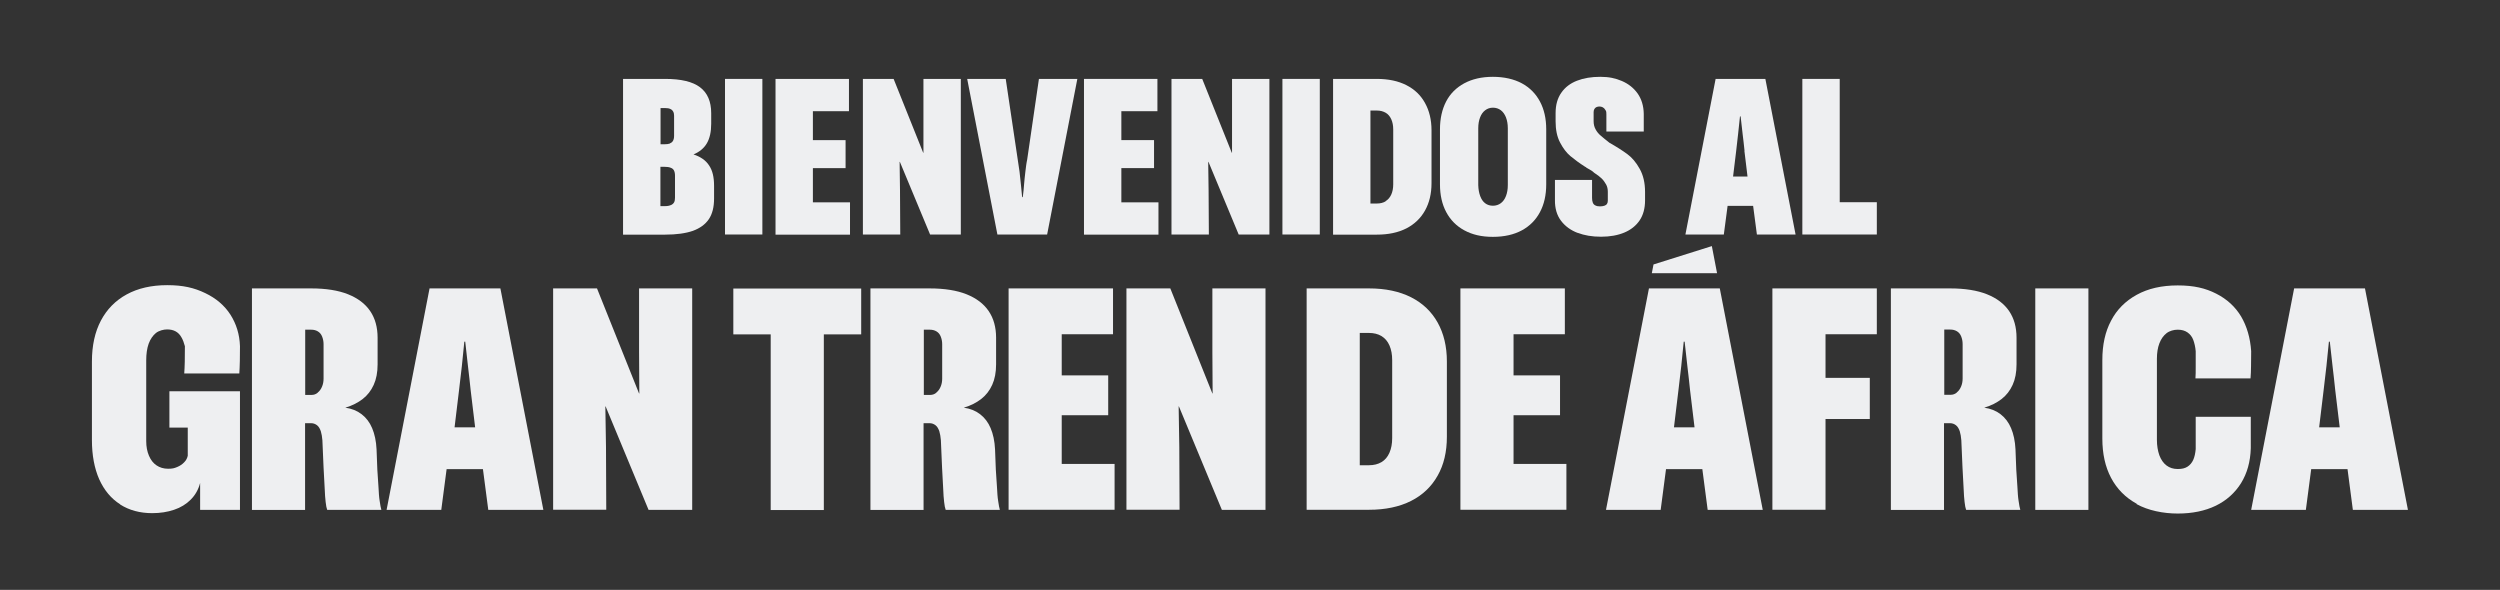 <svg xmlns="http://www.w3.org/2000/svg" id="Capa_1" viewBox="0 0 1920 453"><rect x="0" y="0" width="1920" height="453" fill="#333333" stroke="none"/><defs><style>      .st0 {        fill: #eeeff1;      }    </style></defs><g><g><path class="st0" d="M92.4,387.4c-7.1-4.5-12.4-10.9-16.2-19.3-3.7-8.4-5.6-18.5-5.6-30.1v-60.3c0-12.3,2.3-22.8,6.9-31.5,4.6-8.7,11.2-15.4,19.8-20.1,8.6-4.7,19-7.1,31.1-7.1s20.7,2,29.2,6.1c8.4,4,14.9,9.6,19.4,16.6,4.5,7.1,7,15.1,7.3,24.2,0,3.7,0,7.4-.1,11.2s-.2,7-.4,9.7h-42.3c.2-2.4.3-5.4.4-8.9,0-3.5.1-7.5.1-12-.7-2.6-1.5-4.9-2.7-6.9-1.1-2-2.6-3.5-4.4-4.5s-4-1.5-6.6-1.5-6.3.9-8.6,2.8c-2.3,1.9-4.2,4.6-5.5,8.1-1.3,3.6-1.9,7.9-1.9,12.9v62c0,4.2.7,7.9,2.1,11.2s3.3,5.7,5.8,7.4c2.5,1.7,5.5,2.6,8.9,2.6s4.7-.4,6.9-1.3,4-2.1,5.5-3.7c1.5-1.5,2.3-3.2,2.7-5v-21.6h-14.1v-27.9h54.2v91.1h-30.6v-20.7c-1.3,5-3.7,9.3-7.2,12.8s-7.7,6.1-12.8,7.8c-5,1.7-10.6,2.6-16.8,2.6-9.4,0-17.6-2.2-24.7-6.7h0Z"></path><path class="st0" d="M193.6,221.5h45.4c11.3,0,20.8,1.5,28.3,4.5,7.5,3,13.2,7.3,17,12.9s5.7,12.4,5.7,20.5v20.4c0,6.2-1,11.4-3,15.8-2,4.4-4.8,8-8.4,10.8-3.6,2.8-8,5.1-13.4,6.7,4.9.7,9,2.3,12.5,5,3.5,2.7,6.2,6.2,8.1,10.7,1.9,4.5,3.1,9.9,3.4,16.4.3,11,.8,20.7,1.5,29.2.2,3.9.4,7.4.9,10.4.4,3.1.9,5.4,1.3,6.8h-41.6c-.5-1.3-.9-3.3-1.2-6.1-.3-2.7-.6-6-.7-9.7-.3-4.9-.6-10.4-.9-16.8-.2-6.3-.5-13.3-.9-20.9-.2-2.6-.6-4.9-1.2-6.9-.7-2-1.6-3.6-2.9-4.6-1.3-1-2.8-1.6-4.6-1.6h-4.6v66.6h-40.8v-170.1h0ZM244,301.5c1.4-1.1,2.5-2.6,3.3-4.5.8-1.9,1.2-3.9,1.2-6.2v-26.5c0-2.1-.4-4-1.1-5.8-.7-1.8-1.8-3.1-3.3-4s-3.2-1.3-5.1-1.3h-4.6v50.1h4.9c1.8,0,3.4-.6,4.7-1.7h0Z"></path><path class="st0" d="M329.9,221.5h54.4l33,170.1h-42.3l-4.1-31.3h-27.9l-4.1,31.3h-42l33-170.1h0ZM361.5,300c-.7-6.3-1.3-12.6-2.1-18.8-.7-6.2-1.4-12.5-2.1-18.8h-.7c-.7,6.3-1.3,12.6-1.9,18.8-.7,6.2-1.4,12.5-2.2,18.8-1.5,12.5-2.6,21.9-3.4,28.2h15.8c-.8-6.3-1.9-15.7-3.4-28.2h0Z"></path><path class="st0" d="M424.7,221.5h33.8l32.3,80.7h.2c0-5.8,0-11.1-.1-15.7s-.1-10-.1-16.2v-48.8h40.8v170.1h-33.5l-33-79.5h-.2c.2,9.6.3,20,.5,31.3l.2,48.1h-40.8v-170.1h0Z"></path><path class="st0" d="M591.9,256.8h-28.7v-35.2h98.2v35.2h-28.7v134.9h-40.8v-134.9h0Z"></path><path class="st0" d="M668.6,221.5h45.4c11.3,0,20.8,1.5,28.3,4.5,7.5,3,13.2,7.3,17,12.9,3.8,5.6,5.7,12.4,5.7,20.5v20.4c0,6.2-1,11.4-3,15.8-2,4.4-4.8,8-8.4,10.8-3.6,2.8-8,5.1-13.4,6.7,4.9.7,9,2.3,12.5,5,3.5,2.7,6.2,6.2,8.1,10.7,1.9,4.5,3.1,9.9,3.4,16.4.3,11,.8,20.7,1.5,29.2.2,3.9.4,7.4.9,10.4.4,3.1.9,5.4,1.3,6.8h-41.6c-.5-1.3-.9-3.3-1.2-6.1-.3-2.7-.6-6-.7-9.7-.3-4.9-.6-10.4-.9-16.8-.2-6.3-.5-13.3-.9-20.9-.2-2.6-.6-4.9-1.2-6.9-.7-2-1.6-3.6-2.9-4.6-1.3-1-2.8-1.6-4.6-1.6h-4.6v66.6h-40.8v-170.1h0ZM719.1,301.5c1.4-1.1,2.5-2.6,3.3-4.5.8-1.9,1.2-3.9,1.2-6.2v-26.5c0-2.1-.4-4-1.1-5.8-.7-1.8-1.8-3.1-3.3-4-1.5-.9-3.2-1.3-5.1-1.3h-4.6v50.1h4.9c1.8,0,3.4-.6,4.7-1.7h0Z"></path><path class="st0" d="M774.6,221.5h80.2v35.2h-39.4v31.6h35.7v30.6h-35.7v37.4h40.6v35.2h-81.4v-170.1Z"></path><path class="st0" d="M865,221.5h33.8l32.3,80.7h.2c0-5.8,0-11.1-.1-15.7,0-4.6-.1-10-.1-16.2v-48.8h40.8v170.1h-33.5l-33-79.5h-.2c.2,9.6.3,20,.5,31.3l.2,48.1h-40.8v-170.1h0Z"></path></g><g><g><path class="st0" d="M1003.5,221.5h47.9c12.6,0,23.4,2.3,32.3,6.8,8.9,4.5,15.7,11,20.4,19.4,4.7,8.4,7.1,18.4,7.1,29.9v57.8c0,11.5-2.3,21.5-7.1,29.9-4.7,8.4-11.5,14.9-20.4,19.4-8.9,4.5-19.7,6.8-32.3,6.8h-47.9v-170.1h0ZM1061,354.9c2.7-1.6,4.7-4,6.1-7.2s2.1-6.9,2.1-11.3v-59.8c0-4.4-.7-8.1-2.1-11.3-1.4-3.2-3.4-5.5-6.1-7.2-2.7-1.6-5.9-2.4-9.6-2.4h-7.1v101.6h7.1c3.7,0,6.9-.8,9.6-2.4h0Z"></path><path class="st0" d="M1121.6,221.5h80.2v35.2h-39.4v31.6h35.7v30.6h-35.7v37.4h40.6v35.2h-81.4v-170.1h0Z"></path><path class="st0" d="M1266.4,221.5h54.4l33,170.1h-42.3l-4.1-31.3h-27.9l-4.1,31.3h-42l33-170.1h0ZM1298,300c-.7-6.3-1.3-12.6-2.1-18.8-.7-6.2-1.4-12.5-2.1-18.8h-.7c-.7,6.3-1.3,12.6-1.9,18.8-.7,6.2-1.4,12.5-2.2,18.8-1.5,12.5-2.6,21.9-3.4,28.2h15.8c-.8-6.3-1.9-15.7-3.4-28.2h0Z"></path><path class="st0" d="M1361.2,221.5h80.2v35.2h-39.4v33.5h34v31.6h-34v69.7h-40.8v-170.1Z"></path><path class="st0" d="M1452.3,221.5h45.4c11.3,0,20.8,1.5,28.3,4.5s13.2,7.3,17,12.9c3.8,5.6,5.7,12.4,5.7,20.5v20.4c0,6.2-1,11.4-3,15.8-2,4.4-4.8,8-8.4,10.8-3.6,2.8-8,5.1-13.4,6.7,4.9.7,9,2.3,12.5,5,3.5,2.7,6.2,6.2,8.1,10.7,1.9,4.5,3.1,9.9,3.4,16.4.3,11,.8,20.7,1.5,29.2.2,3.9.4,7.4.9,10.4.4,3.1.9,5.4,1.3,6.8h-41.6c-.5-1.3-.9-3.3-1.2-6.1-.3-2.7-.6-6-.7-9.7-.3-4.9-.6-10.4-.9-16.8-.2-6.3-.5-13.3-.9-20.9-.2-2.6-.6-4.9-1.2-6.9-.7-2-1.6-3.6-2.9-4.6-1.3-1-2.8-1.6-4.6-1.6h-4.6v66.6h-40.8v-170.1h0ZM1502.8,301.4c1.4-1.1,2.5-2.6,3.3-4.5.8-1.9,1.2-3.9,1.2-6.2v-26.5c0-2.1-.4-4-1.1-5.8s-1.8-3.1-3.3-4-3.2-1.3-5.1-1.3h-4.6v50.1h4.9c1.8,0,3.4-.6,4.7-1.7h0Z"></path><path class="st0" d="M1563.1,221.5h40.8v170.1h-40.8v-170.1Z"></path><path class="st0" d="M1641,386.9c-8.7-4.8-15.2-11.4-19.7-19.9-4.5-8.5-6.7-18.6-6.7-30.2v-60.3c0-11.7,2.2-21.8,6.7-30.2,4.4-8.5,11-15.1,19.7-19.9,8.7-4.8,19.1-7.2,31.5-7.2s21.2,2.1,29.5,6.3c8.3,4.2,14.7,10.1,19.2,17.6,4.4,7.5,7,16.4,7.7,26.6,0,3.7,0,7.4-.1,11.2,0,3.7-.2,7-.4,9.7h-42.3c.2-2.4.2-5.4.2-8.9v-12c-.3-3.4-1-6.3-1.9-8.7s-2.4-4.3-4.4-5.7-4.5-2.1-7.5-2.1-6.3.9-8.6,2.7c-2.3,1.8-4.2,4.4-5.5,7.8-1.3,3.4-1.9,7.4-1.9,11.9v62.2c0,4.5.7,8.5,1.9,11.9,1.3,3.4,3.1,6,5.5,7.8s5.2,2.7,8.6,2.7,5.6-.6,7.5-1.8,3.4-3,4.4-5.2,1.6-5,1.9-8.3v-24.8h42.3v24.1c-.3,10.4-2.8,19.3-7.5,26.9-4.7,7.5-11.2,13.3-19.4,17.3-8.3,4-18,6-29.2,6s-22.8-2.4-31.5-7.2h0Z"></path><path class="st0" d="M1761.9,221.5h54.4l33,170.1h-42.3l-4.1-31.3h-27.9l-4.1,31.3h-42l33-170.1h0ZM1793.5,300c-.7-6.3-1.3-12.6-2.1-18.8-.7-6.2-1.4-12.5-2.1-18.8h-.7c-.7,6.3-1.3,12.6-1.9,18.8-.7,6.2-1.4,12.5-2.2,18.8-1.5,12.5-2.6,21.9-3.4,28.2h15.8c-.8-6.3-1.9-15.7-3.4-28.2h0Z"></path></g><polygon class="st0" points="1318.7 209.8 1268.6 209.8 1269.9 203.1 1314.7 189 1318.7 209.8"></polygon></g></g><g><path class="st0" d="M478.6,60.6h32.3c12.1,0,21,2.1,26.7,6.4,5.7,4.3,8.6,10.9,8.6,19.9v8.2c0,6.1-1.1,11.1-3.3,14.9-2.2,3.8-5.7,6.7-10.3,8.6,5.5,1.8,9.5,4.6,12,8.5,2.6,3.8,3.8,9,3.8,15.5v9.9c0,6.5-1.3,11.8-4,15.8-2.7,4-6.8,7-12.3,9-5.5,1.9-12.6,2.9-21.3,2.9h-32.3V60.6ZM514.5,110.1c1.1-.4,1.9-1.1,2.4-2,.5-1,.8-2.2.8-3.8v-15.4c0-1.3-.2-2.3-.7-3.2-.5-.9-1.2-1.6-2.2-2-1-.5-2.3-.7-3.9-.7h-3.6v27.8h3.1c1.7,0,3.1-.2,4.2-.6ZM515.3,157.5c1.1-.5,1.9-1.2,2.4-2.1.5-.9.7-2.1.7-3.6v-16.9c0-1.7-.3-3-.8-4-.5-1-1.4-1.7-2.6-2.1-1.2-.5-2.8-.7-4.9-.7h-2.9v30.2h3.6c1.8,0,3.3-.3,4.4-.8Z"></path><path class="st0" d="M556.8,60.6h28.7v119.5h-28.7V60.6Z"></path><path class="st0" d="M595.7,60.6h56.3v24.8h-27.7v22.2h25.1v21.5h-25.1v26.3h28.5v24.8h-57.2V60.6Z"></path><path class="st0" d="M662.6,60.6h23.7l22.7,56.7h.2c0-4.1,0-7.8,0-11,0-3.2,0-7,0-11.4v-34.3h28.7v119.5h-23.6l-23.2-55.8h-.2c.1,6.7.2,14.1.3,22l.2,33.8h-28.7V60.6Z"></path><path class="st0" d="M742.9,60.6h29.5l9.2,61.8c.2,1.8.5,3.4.7,4.7.2,1.3.5,2.9.7,4.7.8,7.3,1.5,13.8,2,19.6h.5c.5-3.8.8-7.1,1-9.9.2-2.8.6-6.1,1-9.7.2-1.9.4-3.5.6-4.8.2-1.3.4-2.8.8-4.6l9-61.8h29.5l-23.2,119.5h-38.2l-23.2-119.5Z"></path><path class="st0" d="M832.6,60.6h56.3v24.8h-27.7v22.2h25.1v21.5h-25.1v26.3h28.5v24.8h-57.2V60.6Z"></path><path class="st0" d="M899.6,60.6h23.7l22.7,56.7h.2c0-4.1,0-7.8,0-11,0-3.2,0-7,0-11.4v-34.3h28.7v119.5h-23.6l-23.2-55.8h-.2c.1,6.7.2,14.1.3,22l.2,33.8h-28.7V60.6Z"></path><path class="st0" d="M984.9,60.6h28.7v119.5h-28.7V60.6Z"></path><path class="st0" d="M1023.8,60.6h33.6c8.9,0,16.4,1.6,22.7,4.8,6.3,3.2,11,7.7,14.3,13.7,3.3,5.9,5,12.9,5,21v40.6c0,8.1-1.7,15.1-5,21-3.3,5.9-8.1,10.5-14.3,13.7-6.3,3.2-13.8,4.8-22.7,4.8h-33.6V60.6ZM1064.2,154.4c1.9-1.1,3.3-2.8,4.3-5,1-2.2,1.5-4.9,1.5-7.9v-42c0-3.1-.5-5.7-1.5-7.9-1-2.2-2.4-3.9-4.3-5-1.9-1.1-4.1-1.7-6.7-1.7h-5v71.4h5c2.6,0,4.9-.6,6.7-1.7Z"></path><path class="st0" d="M1124.6,176.9c-6.1-3.3-10.7-8-13.9-14-3.2-6-4.8-13.1-4.8-21.3v-42.3c0-8.2,1.6-15.3,4.7-21.3,3.1-6,7.8-10.7,13.9-14,6.1-3.3,13.5-5,22-5s16.2,1.7,22.3,5c6.1,3.3,10.7,8,13.9,14,3.2,6,4.8,13.1,4.8,21.3v42.3c0,8.2-1.6,15.3-4.8,21.3-3.2,6-7.8,10.7-13.9,14-6.1,3.3-13.5,5-22.3,5s-15.8-1.7-21.9-5ZM1152.7,156c1.7-1.3,3-3.1,3.9-5.5.9-2.3,1.4-5.1,1.4-8.3v-43.7c0-3.2-.5-5.9-1.4-8.3-.9-2.3-2.2-4.2-3.9-5.5-1.7-1.3-3.8-2-6.1-2s-4.3.7-6,2c-1.7,1.3-3,3.1-3.9,5.5-.9,2.3-1.4,5.1-1.4,8.3v43.7c.1,3.2.6,6,1.5,8.4.9,2.4,2.1,4.2,3.8,5.5,1.7,1.3,3.7,1.9,6,1.9s4.4-.7,6.1-2Z"></path><path class="st0" d="M1211.7,178.9c-5.3-2-9.6-5.1-12.8-9.3-3.2-4.2-4.8-9.6-4.7-16v-15.4h28.5v13.8c0,1.5.2,2.7.6,3.7.4,1,1.1,1.7,2,2.1,1,.5,2.1.7,3.5.7s2.5-.2,3.4-.5c.9-.3,1.6-.8,2-1.5.4-.6.6-1.4.6-2.3v-7c0-2-.4-3.9-1.3-5.5-.9-1.6-2-3.2-3.3-4.5-1.4-1.4-3.4-2.9-6-4.6-.8-.9-2.7-2.2-5.8-3.8-.2-.3-.6-.6-1-.7-4.4-2.8-8.2-5.6-11.3-8.2-3.1-2.6-5.7-6.1-8-10.5-2.3-4.4-3.4-9.8-3.4-16.1v-6.5c0-6.3,1.5-11.5,4.4-15.6,2.9-4.2,6.9-7.2,12-9.2,5.1-2,11.1-3,17.9-3s11.6,1.1,16.6,3.2c5.1,2.2,9.1,5.4,12.1,9.6,3,4.3,4.6,9.5,4.7,15.6,0,3.1,0,5.4,0,6.8,0,1.5,0,3.8,0,6.8h-28.7c0-3,0-5.1,0-6.6,0-1.4,0-3.6,0-6.4s-.3-2.7-.8-3.6c-.5-.9-1.2-1.6-2-2-.8-.4-1.6-.6-2.4-.6s-1.6.1-2.3.4c-.7.3-1.3.8-1.7,1.5-.4.7-.6,1.5-.6,2.4v7c0,2.3.5,4.4,1.5,6.2,1,1.9,2.4,3.6,4.1,5,1.7,1.5,3.9,3.2,6.5,5.3,5.5,3.1,10,6,13.7,8.7,3.7,2.7,6.9,6.5,9.6,11.4,2.7,4.8,4.1,10.7,4.1,17.7v6.5c0,6.1-1.4,11.3-4.2,15.4-2.8,4.1-6.7,7.2-11.7,9.3-5,2.1-11,3.2-17.9,3.2s-12.7-1-18-3Z"></path><path class="st0" d="M1317.6,60.6h38.2l23.2,119.5h-29.7l-2.9-22h-19.6l-2.9,22h-29.5l23.2-119.5ZM1339.8,115.8c-.5-4.4-.9-8.8-1.5-13.2-.5-4.4-1-8.8-1.5-13.2h-.5c-.5,4.4-.9,8.9-1.4,13.2-.5,4.4-1,8.8-1.5,13.2-1,8.8-1.8,15.4-2.4,19.8h11.1c-.6-4.4-1.4-11-2.4-19.8Z"></path><path class="st0" d="M1384.2,60.6h28.7v94.7h28.5v24.8h-57.2V60.6Z"></path></g></svg>